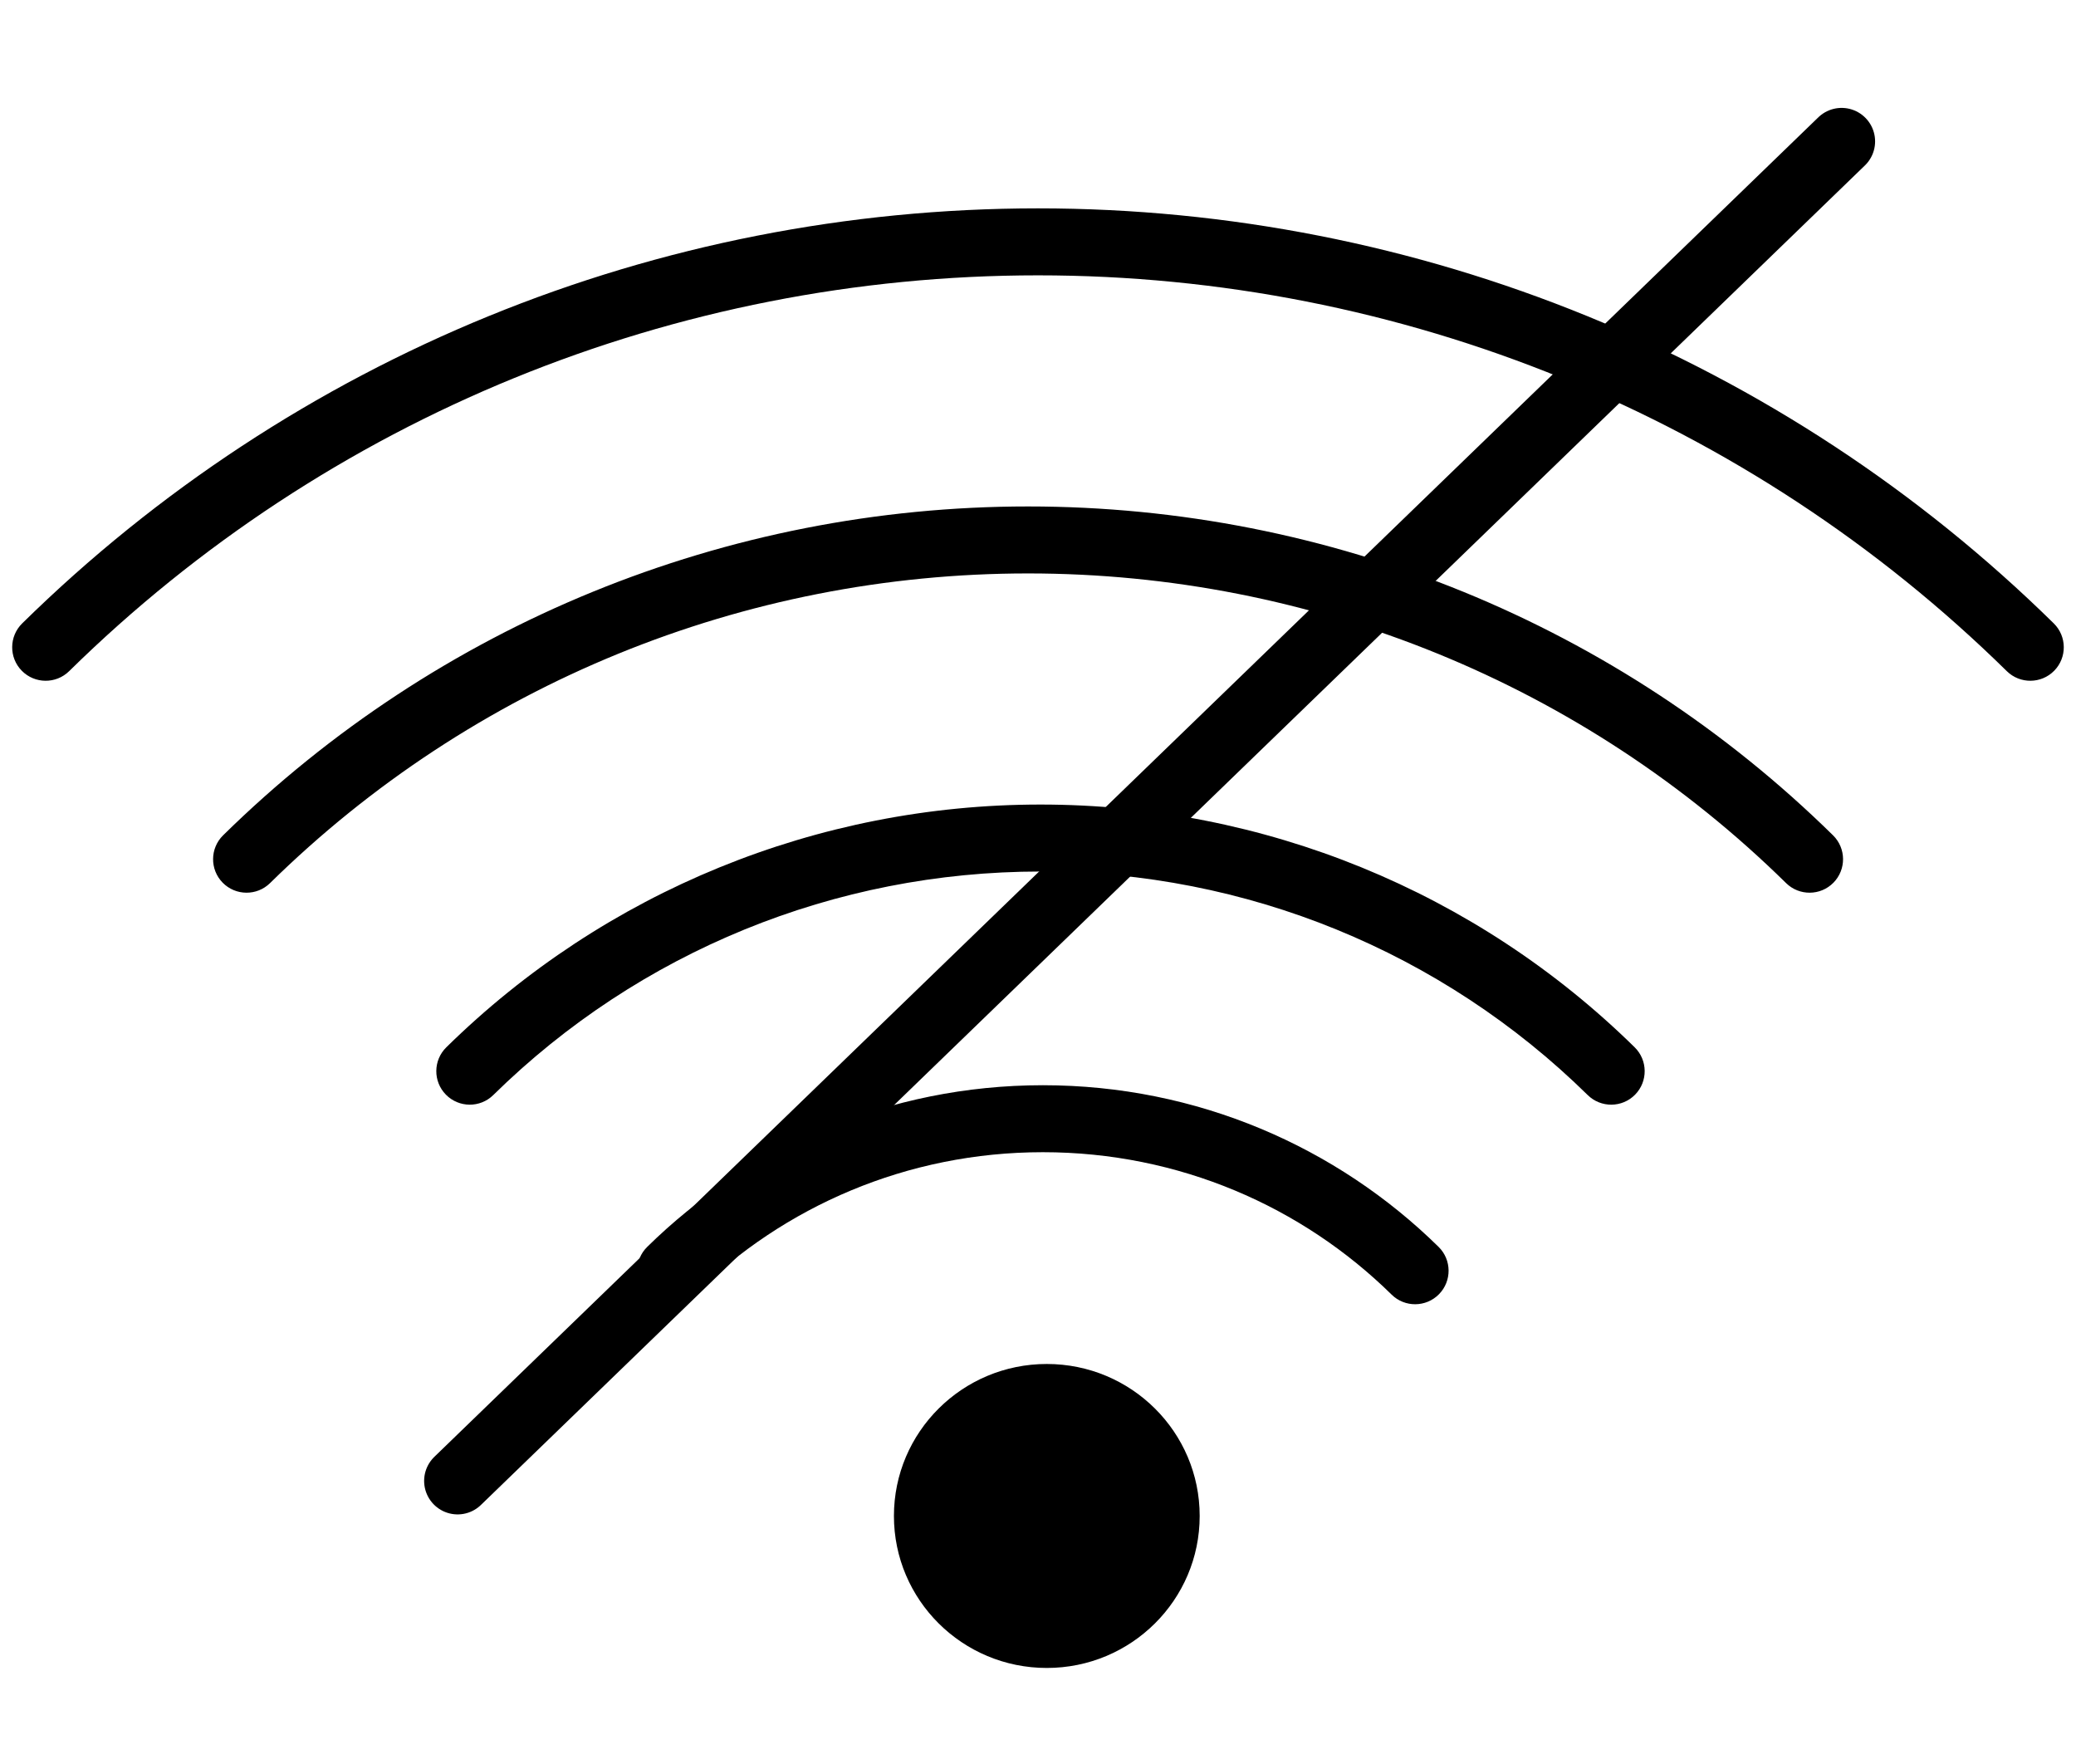 <svg xmlns="http://www.w3.org/2000/svg" viewBox="4999.667 4999.667 93 79" width="93" height="79" data-guides="{&quot;vertical&quot;:[],&quot;horizontal&quot;:[]}"><path fill="url(#tSvgGradient13742cbaad7)" stroke="none" fill-opacity="1" stroke-width="1" stroke-opacity="1" clip-rule="evenodd" fill-rule="evenodd" font-size-adjust="none" id="tSvg2923d90efd" title="Path 1" d="M 5002.764 5029.73 C 5014.332 5018.359 5029.893 5012 5046.166 5012C 5062.44 5012 5078.001 5018.359 5089.568 5029.73C 5090.159 5030.31 5091.109 5030.302 5091.69 5029.711C 5092.27 5029.121 5092.262 5028.171 5091.671 5027.59C 5079.541 5015.666 5063.224 5009 5046.166 5009C 5029.109 5009 5012.792 5015.666 5000.661 5027.59C 5000.071 5028.171 5000.062 5029.121 5000.643 5029.711C 5001.224 5030.302 5002.174 5030.31 5002.764 5029.73ZM 5053.41 5067.57 C 5053.41 5071.33 5050.344 5074.378 5046.561 5074.378C 5042.779 5074.378 5039.713 5071.33 5039.713 5067.57C 5039.713 5063.81 5042.779 5060.762 5046.561 5060.762C 5050.344 5060.762 5053.41 5063.81 5053.41 5067.57ZM 5045.722 5025.352 C 5032.984 5025.352 5020.816 5030.325 5011.764 5039.223C 5011.174 5039.803 5010.224 5039.795 5009.643 5039.205C 5009.062 5038.614 5009.071 5037.664 5009.661 5037.083C 5019.276 5027.632 5032.2 5022.352 5045.722 5022.352C 5059.244 5022.352 5072.167 5027.631 5081.783 5037.083C 5082.374 5037.664 5082.382 5038.614 5081.801 5039.205C 5081.22 5039.795 5080.27 5039.803 5079.68 5039.223C 5070.627 5030.324 5058.46 5025.352 5045.722 5025.352ZM 5021.764 5048.717 C 5028.303 5042.289 5037.079 5038.704 5046.279 5038.704C 5055.479 5038.704 5064.254 5042.289 5070.793 5048.717C 5071.384 5049.298 5072.334 5049.29 5072.915 5048.699C 5073.495 5048.109 5073.487 5047.159 5072.897 5046.578C 5065.795 5039.596 5056.263 5035.704 5046.279 5035.704C 5036.295 5035.704 5026.763 5039.596 5019.661 5046.578C 5019.07 5047.159 5019.062 5048.109 5019.643 5048.699C 5020.224 5049.29 5021.174 5049.298 5021.764 5048.717ZM 5046.387 5051.276 C 5040.293 5051.276 5034.776 5053.711 5030.765 5057.656C 5030.174 5058.237 5029.224 5058.229 5028.643 5057.638C 5028.062 5057.047 5028.07 5056.098 5028.661 5055.517C 5033.213 5051.041 5039.477 5048.276 5046.387 5048.276C 5053.295 5048.276 5059.56 5051.041 5064.112 5055.517C 5064.703 5056.098 5064.711 5057.047 5064.13 5057.638C 5063.549 5058.229 5062.599 5058.237 5062.009 5057.656C 5057.997 5053.711 5052.479 5051.276 5046.387 5051.276Z"/><path fill="#ff0000" stroke="url(#tSvgGradient78d8a62a8d)" fill-opacity="1" stroke-width="3" stroke-opacity="1" id="tSvg2e657934b5" title="Path 4" d="M 5020.167 5066L 5082.167 5006" stroke-linecap="round" stroke-linejoin="round" style="" paint-order="stroke" stroke-dasharray=""/><defs><linearGradient id="tSvgGradient13742cbaad7" x1="5046.167" x2="5046.167" y1="5009" y2="5074.378" font-size-adjust="none" gradientUnits="userSpaceOnUse" gradientTransform=""><stop offset="0" stop-color="hsl(0.684,88.89%,61.18%)" stop-opacity="1"/><stop offset="1" stop-color="hsl(18.072,96.05%,70.2%)" stop-opacity="1"/></linearGradient><linearGradient id="tSvgGradientb6e2ce61f4" x1="5085.937" x2="5008.563" y1="5034.636" y2="5045.864" gradientUnits="userSpaceOnUse" gradientTransform=""><stop offset="0.00" stop-color="hsl(5.364,91.3%,63.92%)" stop-opacity="1.00"/><stop offset="1.00" stop-color="hsl(14.688,94.97%,68.82%)" stop-opacity="1.00"/></linearGradient><linearGradient id="tSvgGradient78d8a62a8d" x1="5081.721" x2="5020.612" y1="5030.935" y2="5041.065" gradientUnits="userSpaceOnUse" gradientTransform=""><stop offset="0" stop-color="hsl(5.364,91.3%,63.92%)" stop-opacity="1"/><stop offset="1" stop-color="hsl(14.688,94.97%,68.82%)" stop-opacity="1"/></linearGradient></defs></svg>